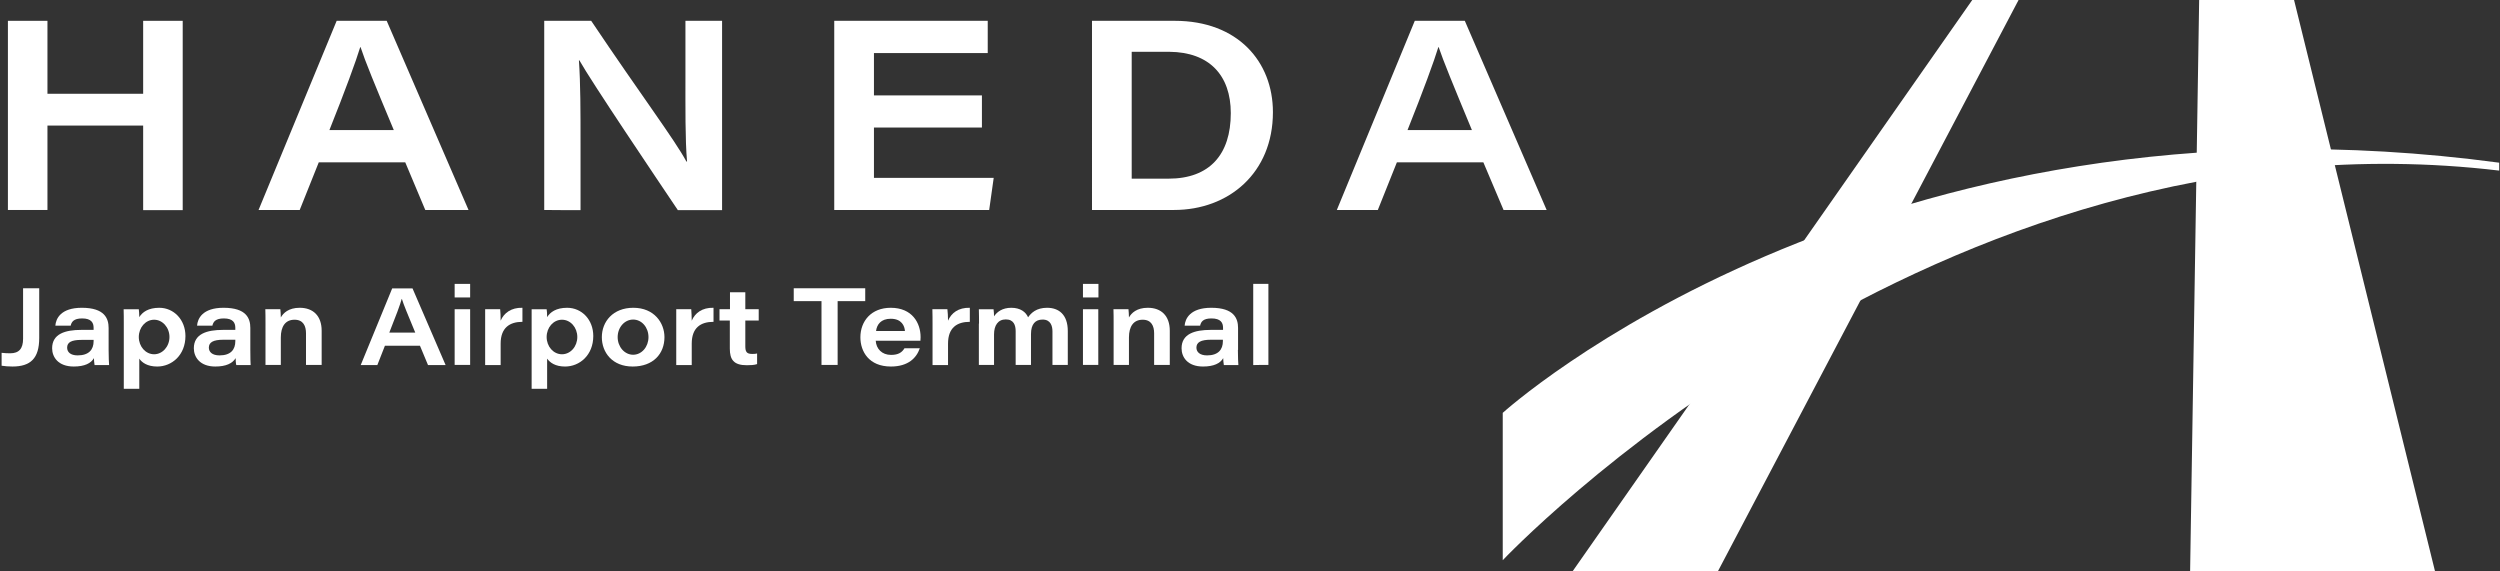 <svg version="1.2" xmlns="http://www.w3.org/2000/svg" viewBox="0 0 1549 354" width="1549" height="354">
	<rect x="0" y="0" width="1549" height="354" fill="#333333" stroke="none"/>
	<title>9706</title>
	<style>
		.s0 { fill: #ffffff } 
	</style>
	<g id="_レイヤー_1-2">
		<g id="Layer">
			<path id="Layer" class="s0" d="m1064.5 353.8h-90l247.5-353.8h28.7z"/>
			<path id="Layer" class="s0" d="m1508.7 353.8h-151.7l5.6-353.8h58.8z"/>
			<path id="Layer" class="s0" d="m1548.5 100.8v4.9c-350.7-41.6-617.4 241.4-617.4 241.4v-91.3c0 0 228.2-207.2 617.4-155z"/>
		</g>
		<g id="Layer">
			<path id="Layer" class="s0" d="m4.9 12.9h24.5v45.2h59.3v-45.2h24.5v117.3h-24.5v-52.4h-59.3v52.3h-24.5z"/>
			<path id="Layer" fill-rule="evenodd" class="s0" d="m197.5 100.6l-11.8 29.5h-25.5l48.4-117.2h31l50.7 117.2h-26.8l-12.4-29.5zm46.5-20c-12-28.7-17.8-42.8-20.6-51.4h-0.2c-2.5 8.3-9.3 26.9-19.1 51.4z"/>
			<path id="Layer" class="s0" d="m337.2 130.1v-117.2h29.1c30.8 45.9 51.9 73.9 59 87.2h0.4c-1.2-13.3-1-34.2-1-53.3v-33.9h22.7v117.3h-27.4c-13.1-19.5-53.5-79.4-61-92.8h-0.3c1 14.7 1 31.3 1 52.1v40.7c0 0-22.5 0-22.5-0.1z"/>
			<path id="Layer" class="s0" d="m608.4 79h-66.9v31.2h74.2l-2.8 19.9h-96v-117.2h95.1v20h-70.5v26.2h66.9z"/>
			<path id="Layer" fill-rule="evenodd" class="s0" d="m676.6 12.9h51.3c39 0 60.8 25.3 60.8 56.6 0 37.6-27.3 60.6-61.3 60.6h-50.8zm47.4 97.8c25.5 0 38.6-15 38.6-40.6 0-23.4-13.3-37.8-38-38h-23.4v78.6z"/>
			<path id="Layer" fill-rule="evenodd" class="s0" d="m865.5 100.6l-11.8 29.5h-25.4l48.3-117.2h31l50.7 117.2h-26.7l-12.5-29.5zm46.5-20c-11.9-28.7-17.7-42.8-20.6-51.4h-0.2c-2.5 8.3-9.3 26.9-19.1 51.4z"/>
		</g>
		<g id="Layer">
			<path id="Layer" class="s0" d="m24.3 209.4c0 12.7-5.4 17.7-16.6 17.7-2.4 0-4.7-0.2-6.7-0.5v-8c1.5 0.2 3.6 0.3 5.3 0.3 5.5 0 8-2.9 8-9v-31.3h10z"/>
			<path id="Layer" fill-rule="evenodd" class="s0" d="m67.3 216.8c0 4.2 0.2 8.6 0.3 9.4h-9c-0.2-1-0.4-3.3-0.4-4.3-1.8 3.2-5.8 5.2-12.5 5.2-9.6 0-13.4-5.8-13.4-11.3 0-8.9 8-11.4 18.1-11.4h7.6v-1.3c0-3.1-1.4-5.8-7.1-5.8-5.3 0-6.6 2.2-7.1 4.5h-9.5c0.3-4.3 3.3-11.1 16.4-11.1 14.2 0 16.6 6.7 16.6 12.5zm-16.8-6.2c-6.3 0-8.9 1.5-8.9 4.8 0 2.7 2 4.8 6.5 4.8 7 0 9.9-3.6 9.9-8.8v-0.8z"/>
			<path id="Layer" fill-rule="evenodd" class="s0" d="m76.7 240.9v-40.8c0-2.8 0-5.7-0.1-8.5h9.4c0.1 0.7 0.3 3.1 0.3 4.9 1.9-3.1 5.6-5.8 12.4-5.8 9 0 16.2 7.4 16.2 17.5 0 11.8-8.4 18.9-17.5 18.9-6.1 0-9.5-2.5-11.1-4.9v18.7zm28.3-32.1c0-5.9-4.3-10.7-9.5-10.7-5.3 0-9.5 4.8-9.5 10.7 0 5.9 4.2 10.7 9.5 10.7 5.2 0 9.5-4.8 9.5-10.7z"/>
			<path id="Layer" fill-rule="evenodd" class="s0" d="m155.1 216.8c0 4.2 0.1 8.6 0.2 9.4h-8.9c-0.3-1-0.4-3.3-0.4-4.3-1.9 3.2-5.9 5.2-12.6 5.2-9.5 0-13.3-5.8-13.3-11.3 0-8.9 8-11.4 18.1-11.4h7.6v-1.3c0-3.1-1.4-5.8-7.1-5.8-5.3 0-6.6 2.2-7.1 4.5h-9.5c0.3-4.3 3.3-11.1 16.4-11.1 14.3 0 16.6 6.7 16.6 12.5zm-9.3-6.3h-7.4c-6.3 0-9 1.6-9 4.9 0 2.6 2 4.8 6.6 4.8 7 0 9.8-3.6 9.8-8.8z"/>
			<path id="Layer" class="s0" d="m164.5 200.3c0-2.9 0-6.2-0.1-8.7h9.3c0.2 1 0.2 3.4 0.3 5.1 1.5-2.7 4.8-6 11.7-6 8.4 0 13.6 5.1 13.6 14.2v21.2h-9.7v-19.6c0-4.5-1.7-8.4-7.1-8.4-5.7 0-8.5 4.2-8.5 11v17h-9.5z"/>
			<path id="Layer" fill-rule="evenodd" class="s0" d="m238.5 214.2l-4.7 12h-10.3l19.5-47.5h12.6l20.5 47.5h-10.9l-5-12zm18.8-8.1c-4.8-11.6-7.2-17.3-8.3-20.9h-0.1c-0.9 3.4-3.7 10.9-7.7 20.9z"/>
			<path id="Layer" class="s0" d="m281.7 184.3v-8.4h9.6v8.4zm9.6 7.3v34.5h-9.6v-34.5z"/>
			<path id="Layer" class="s0" d="m300.6 201c0-3.1 0-6.3 0-9.4h9.3c0.2 1.1 0.3 4.9 0.3 7.1 2-4.7 6.5-8.2 13.5-8v8.7c-7.8 0-13.5 3.6-13.5 13.5v13.3h-9.6z"/>
			<path id="Layer" fill-rule="evenodd" class="s0" d="m329.4 240.9c0-2.8 0-46.5 0-49.3h9.3c0.2 0.7 0.3 3.1 0.3 4.9 1.9-3.1 5.6-5.8 12.4-5.8 9.1 0 16.2 7.4 16.2 17.5 0 11.8-8.4 18.9-17.5 18.9-6.1 0-9.4-2.5-11.1-4.9v18.7zm28.3-32.1c0-5.9-4.2-10.7-9.5-10.7-5.3 0-9.5 4.8-9.5 10.7 0 5.9 4.2 10.7 9.5 10.7 5.3 0 9.5-4.8 9.5-10.7z"/>
			<path id="Layer" fill-rule="evenodd" class="s0" d="m411.7 208.9c0 10.3-7 18.2-19.7 18.2-12.6 0-19.1-8.7-19.1-18.2 0-9.6 6.9-18.2 19.5-18.2 13 0 19.3 9.4 19.3 18.2zm-9.9 0c0-6.1-4.2-10.9-9.5-10.9-5.3 0-9.6 4.8-9.6 10.9 0 6 4.3 10.9 9.6 10.9 5.3 0 9.5-4.9 9.5-10.9z"/>
			<path id="Layer" class="s0" d="m419 201c0-3.1 0-6.3 0-9.4h9.3c0.1 1.1 0.3 4.9 0.3 7.1 2-4.7 6.4-8.2 13.5-8v8.7c-7.9 0-13.5 3.6-13.5 13.5v13.3h-9.6z"/>
			<path id="Layer" class="s0" d="m445.9 191.6h6.4v-10.5h9.5v10.5h8.3v7h-8.3v15.9c0 3.3 0.7 4.8 4.2 4.8 1 0 2.1 0 3.1-0.3v6.6c-1.8 0.6-4 0.7-6.4 0.7-8.1 0-10.5-3.5-10.5-10.3v-17.4h-6.4v-7z"/>
			<path id="Layer" class="s0" d="m509 186.6h-17.2v-8h44.3v8h-17.1v39.5h-10z"/>
			<path id="Layer" fill-rule="evenodd" class="s0" d="m542.6 211.1c0.3 5 3.8 8.8 9.5 8.8 4.6 0 6.8-1.6 8.3-4.1h9.5c-2 5.9-7.1 11.3-17.9 11.3-13.6 0-18.9-9.3-18.9-18.1 0-10 6.7-18.3 18.8-18.3 13.3 0 18.5 9.4 18.5 18.2 0 0.7 0 1.3-0.1 2.2zm18.1-6c-0.2-3-1.9-7.6-8.8-7.6-6.1 0-8.6 3.6-9.1 7.6z"/>
			<path id="Layer" class="s0" d="m577.8 201c0-3.1 0-6.3-0.1-9.4h9.3c0.2 1.1 0.4 4.9 0.4 7.1 2-4.7 6.4-8.2 13.5-8v8.7c-7.9 0-13.5 3.6-13.5 13.5v13.3h-9.6z"/>
			<path id="Layer" class="s0" d="m606.6 200.5c0-2.9 0-5.9-0.1-8.9h9.1c0.2 1.4 0.3 3 0.3 4.4 1.8-2.7 5.1-5.3 10.7-5.3 5.6 0 9 2.6 10.4 5.9 1.9-2.7 5.1-5.9 11.8-5.9 7.1 0 12.8 4.1 12.8 14.4v21h-9.5v-20.8c0-3.3-1.1-7.3-6.1-7.3-4.5 0-7.2 2.8-7.2 9v19.1h-9.5v-20.9c0-3.7-1.2-7.3-6.1-7.3-4.9 0-7.3 3.8-7.3 9.3v18.9h-9.4v-25.6z"/>
			<path id="Layer" class="s0" d="m671 184.3v-8.4h9.6v8.4zm9.5 7.3v34.5h-9.5v-34.5z"/>
			<path id="Layer" class="s0" d="m690 200.3c0-2.9 0-6.2-0.1-8.7h9.3c0.2 1 0.2 3.4 0.3 5.1 1.5-2.7 4.8-6 11.7-6 8.4 0 13.6 5.1 13.6 14.2v21.2h-9.7v-19.6c0-4.5-1.7-8.4-7.1-8.4-5.7 0-8.5 4.2-8.5 11v17h-9.5z"/>
			<path id="Layer" fill-rule="evenodd" class="s0" d="m767 216.8c0 4.2 0.2 8.6 0.3 9.4h-9c-0.2-1-0.4-3.3-0.4-4.3-1.8 3.2-5.8 5.2-12.5 5.2-9.6 0-13.3-5.8-13.3-11.3 0-8.9 8-11.4 18.1-11.4h7.6v-1.3c0-3.1-1.4-5.8-7.2-5.8-5.3 0-6.5 2.2-7 4.5h-9.6c0.3-4.3 3.4-11.1 16.5-11.1 14.2 0 16.6 6.7 16.6 12.5v13.6zm-16.8-6.3c-6.2 0-8.9 1.6-8.9 4.9 0 2.6 2 4.8 6.6 4.8 6.9 0 9.8-3.6 9.8-8.8v-0.9z"/>
			<path id="Layer" class="s0" d="m776.5 226.2v-50.3h9.4v50.2c0 0-9.4 0-9.4 0.1z"/>
		</g>
	</g>
</svg>
